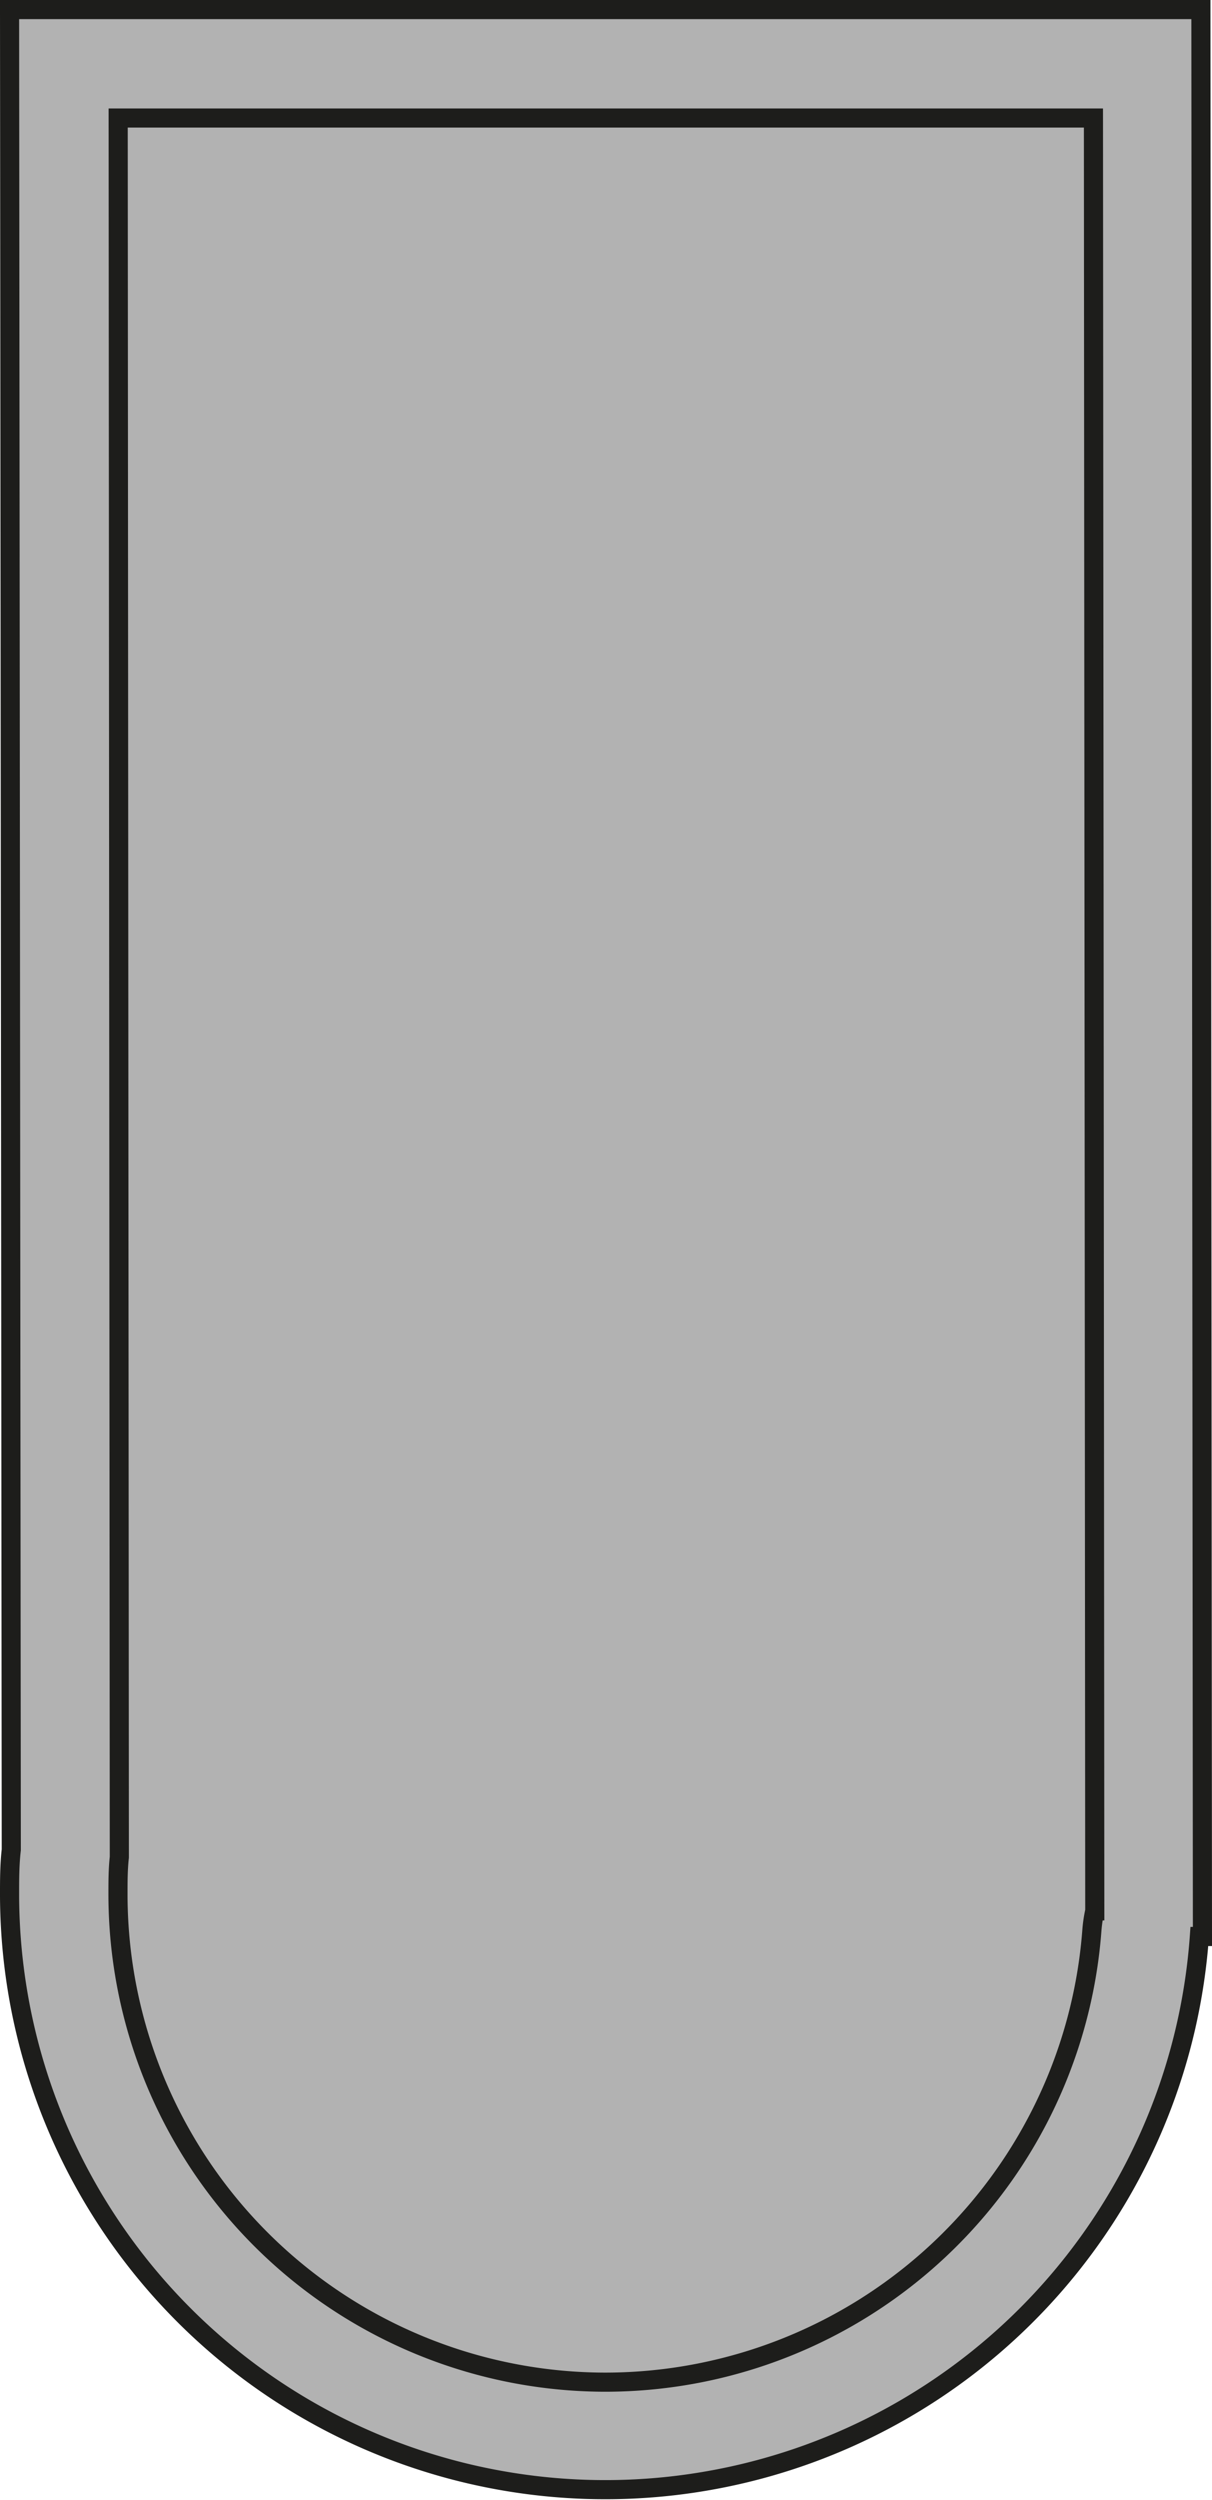 <svg xmlns="http://www.w3.org/2000/svg" viewBox="0 0 63.38 130.7"><defs><style>.cls-1{fill:#b2b2b2;stroke:#1d1d1b;stroke-miterlimit:10;}</style></defs><g id="Layer_2" data-name="Layer 2"><g id="Piezas"><path class="cls-1" d="M62.88,101.23h-.16A31.15,31.15,0,0,1,.5,99.05c0-.79,0-1.57.09-2.35v0L.5.5H62.8Z"/><path class="cls-1" d="M31.65,124.53A25.51,25.51,0,0,1,6.17,99c0-.64,0-1.27.07-1.91,0-.14,0-.29,0-.43L6.18,6.17h51l.07,93.72a7.24,7.24,0,0,0-.15,1A25.53,25.53,0,0,1,31.65,124.53Z"/></g></g></svg>